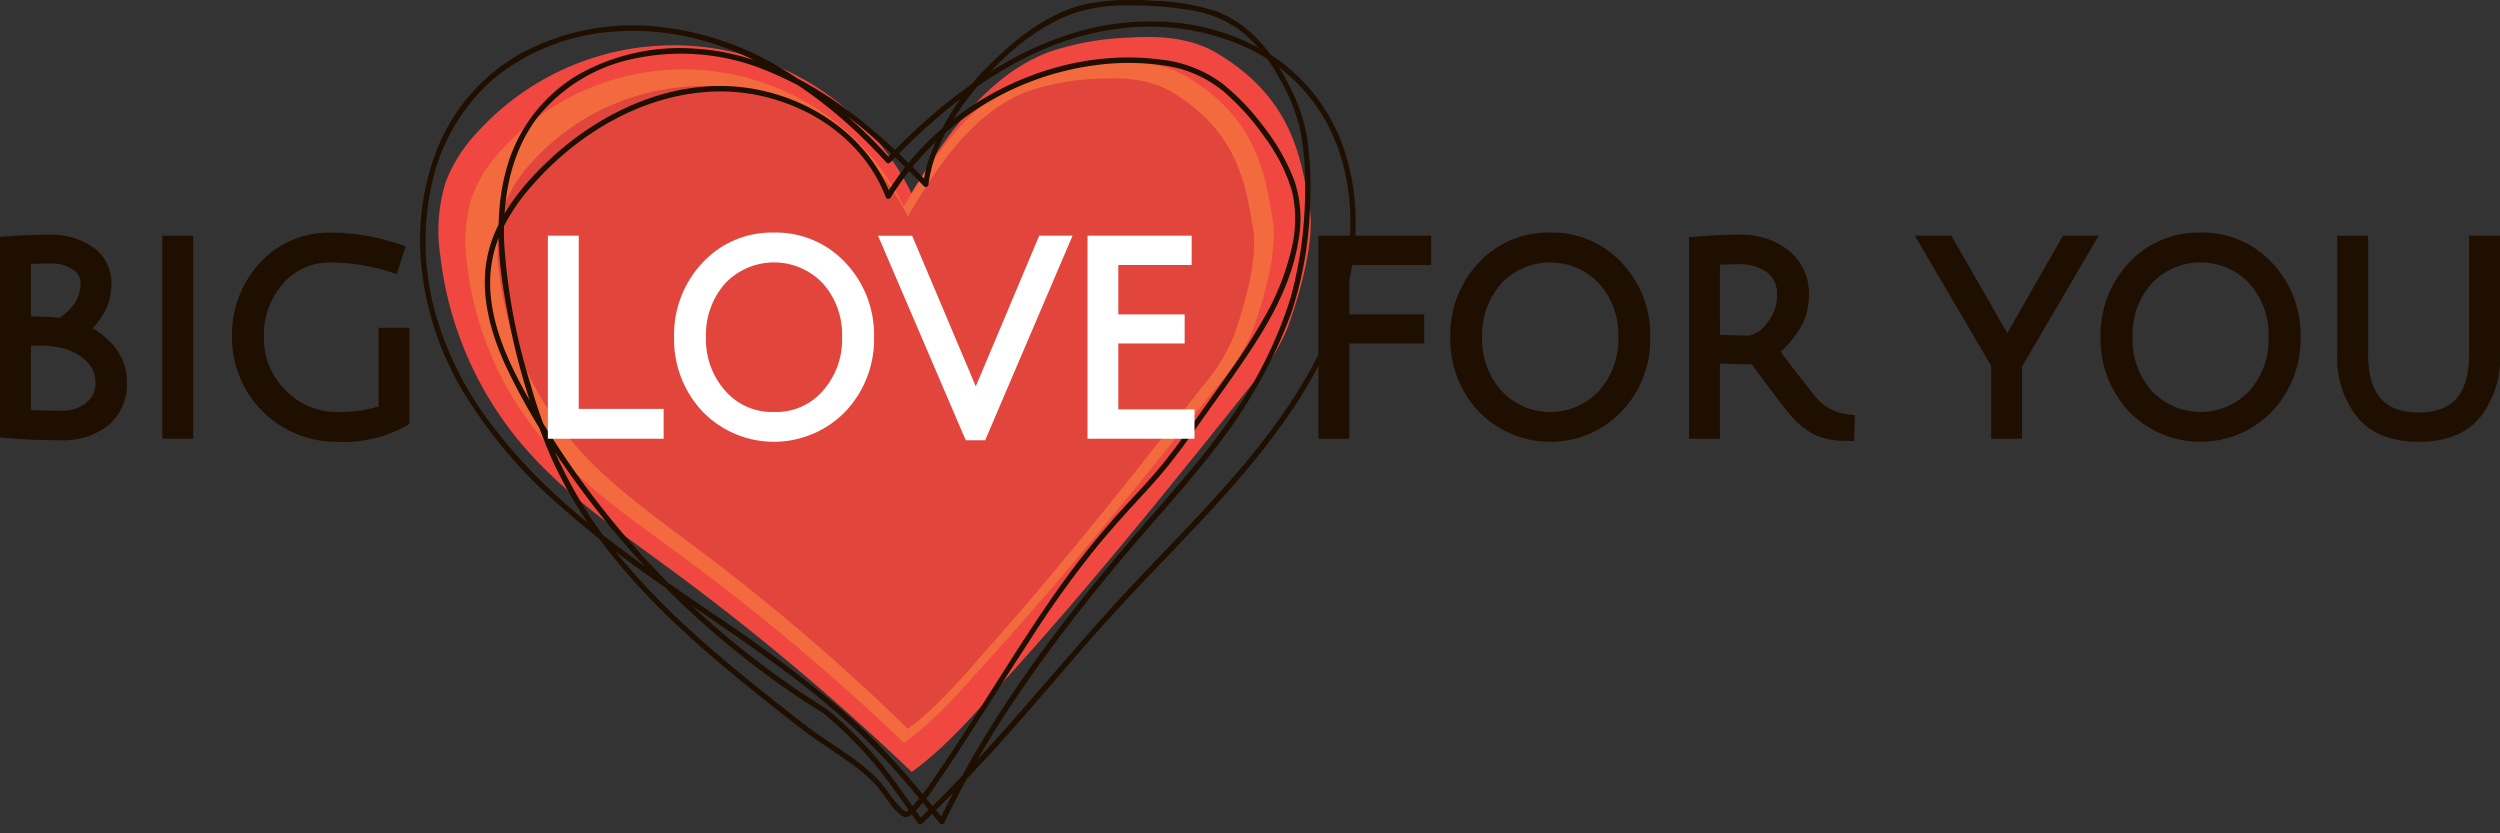 <svg xmlns="http://www.w3.org/2000/svg" width="300" height="100" viewBox="0 0 300 100"><rect x="0" y="0" width="300" height="100" fill="#333333" stroke="none"/><defs><style>.a{fill:#f04841;}.b{fill:#f36a3f;}.c{fill:#e1453c;}.d{fill:#1e0f00;}.e{fill:#fff;}</style></defs><title>biglove-logo-h</title><path class="a" d="M109.4,92.622A295.046,295.046,0,0,0,80.555,68.39C74.15,63.673,67.47,59.139,62.378,53.028a42.639,42.639,0,0,1-9.547-22.394,19.671,19.671,0,0,1,.686-8.885,18.246,18.246,0,0,1,3.826-5.944,31.81,31.81,0,0,1,52.03,7.375c4.158-6.914,9.029-14.138,16.583-16.971a33.477,33.477,0,0,1,9.576-1.695c3.594-.239,7.323,0,10.425,1.827,9.1,5.368,10.166,12.534,11.195,18.556.738,4.321-1.538,11.508-2.76,14.734a25.3,25.3,0,0,1-4.265,6.636c-9.421,11.753-18.847,23.514-28.954,34.682-3.609,3.989-7.4,8.546-11.769,11.686Z"/><path class="b" d="M108.475,89.128A273.3,273.3,0,0,0,81.749,66.673C75.814,62.3,69.624,58.1,64.906,52.436a39.5,39.5,0,0,1-8.847-20.75,18.212,18.212,0,0,1,.636-8.234,16.888,16.888,0,0,1,3.545-5.507,29.477,29.477,0,0,1,48.214,6.833c3.853-6.406,8.367-13.1,15.367-15.726a31.028,31.028,0,0,1,8.874-1.57c3.331-.223,6.786,0,9.661,1.693,8.43,4.974,9.42,11.614,10.373,17.2.683,4-1.425,10.664-2.557,13.653a23.478,23.478,0,0,1-3.953,6.15c-8.729,10.89-17.465,21.789-26.83,32.138-3.344,3.7-6.859,7.919-10.906,10.829Z"/><path class="c" d="M108.935,87.449a256.806,256.806,0,0,0-25.009-21.44c-5.555-4.174-11.347-8.186-15.762-13.594A38.109,38.109,0,0,1,59.888,32.6a17.742,17.742,0,0,1,.6-7.864,16.2,16.2,0,0,1,3.32-5.262,27.777,27.777,0,0,1,24.255-8.906,28.109,28.109,0,0,1,20.871,15.422c3.608-6.121,7.834-12.516,14.387-15.025a28.547,28.547,0,0,1,8.307-1.5c3.116-.213,6.351,0,9.042,1.614,7.889,4.749,8.814,11.091,9.7,16.422.639,3.824-1.336,10.185-2.4,13.041a22.522,22.522,0,0,1-3.7,5.875c-8.173,10.4-16.353,20.815-25.12,30.7-3.131,3.531-6.423,7.565-10.211,10.345Z"/><path class="d" d="M98.982,84.952a104.315,104.315,0,0,1-20.07-16.317,104.062,104.062,0,0,1-15.4-20.674c-2.3-4.063-4.451-8.516-4.677-13.262a14.824,14.824,0,0,1,1.25-6.76A22.817,22.817,0,0,1,63.73,22.4c5.5-6.363,13.433-11.121,21.984-11.415,7.543-.26,15.438,3.444,19.324,10.06a17.3,17.3,0,0,1,1.244,2.593.328.328,0,0,0,.59.077A34.1,34.1,0,0,1,131.763,7.784a29.189,29.189,0,0,1,7.971.084,14.155,14.155,0,0,1,7.212,3.208,29.9,29.9,0,0,1,4.866,5.452,21.144,21.144,0,0,1,3.226,6.389,15.109,15.109,0,0,1-.146,7.291,29.784,29.784,0,0,1-3.013,7.591,73.517,73.517,0,0,1-4.421,6.934q-2.445,3.483-4.923,6.945c-1.221,1.71-2.48,3.4-3.844,4.992-1.061,1.243-2.185,2.428-3.288,3.632a104.144,104.144,0,0,0-8.429,10.373c-5.1,7.242-9.539,14.917-14.555,22.212A28.318,28.318,0,0,1,109.261,97c-.12.119-.316.36-.492.406-.134.036-.338-.145-.485-.28a14.469,14.469,0,0,1-1.742-2.111,13.971,13.971,0,0,0-1.629-1.93,29.58,29.58,0,0,0-3.41-2.69c-1.174-.817-2.376-1.592-3.546-2.413s-2.28-1.711-3.4-2.592c-8.679-6.822-17.445-13.984-23.649-23.237A57.106,57.106,0,0,1,63.6,45.884,71.163,71.163,0,0,1,60.5,29.1c-.192-5.261.737-10.716,3.989-15A19.987,19.987,0,0,1,76.356,6.985,26.91,26.91,0,0,1,90.872,8.041a44.36,44.36,0,0,1,14.177,8.693c2.035,1.771,3.962,3.662,5.821,5.616a.326.326,0,0,0,.55-.228c.544-4.479,3.222-8.658,6.088-12.021,3-3.52,6.785-6.816,11.174-8.446a19.514,19.514,0,0,1,6.733-1,42.17,42.17,0,0,1,7.609.6,13.335,13.335,0,0,1,6.336,2.825,18.445,18.445,0,0,1,4.13,5.27,22.325,22.325,0,0,1,2.493,6.043,31.979,31.979,0,0,1,.623,6.672,49.032,49.032,0,0,1-1.726,13.642,51.46,51.46,0,0,1-7.429,14.779c-3.4,4.9-7.447,9.26-11.313,13.784-8.012,9.377-15.624,19.242-21.4,30.18q-1.04,1.968-1.992,3.979l.506-.066c-2.069-2.526-4.14-5.053-6.353-7.457a76.877,76.877,0,0,0-6.741-6.461A174.727,174.727,0,0,0,85.445,73.561c-9.492-6.5-19.292-13.1-26.3-22.4a39.726,39.726,0,0,1-7.115-14.386A31.992,31.992,0,0,1,51.854,21.9,23.278,23.278,0,0,1,59.382,9.33a25.425,25.425,0,0,1,14.39-5.543c11.4-.858,21.827,5.048,29.765,12.778Q105,17.989,106.372,19.5a.325.325,0,0,0,.456,0c7.5-7.832,16.995-15.045,28.14-16.137a27.957,27.957,0,0,1,14.639,2.355A21.11,21.11,0,0,1,159.772,15.87c4.2,9.037,2.12,20.163-2.565,28.589-5.712,10.27-14.429,18.324-22.336,26.855-7.238,7.809-13.835,16.184-21.324,23.764q-1.651,1.669-3.342,3.3l.506.065c-1.716-2.395-3.373-4.845-5.238-7.129a47.258,47.258,0,0,0-6.179-6.152c-.315-.267-.774.187-.456.456a47.374,47.374,0,0,1,6.1,6.053c1.864,2.269,3.51,4.712,5.219,7.1a.328.328,0,0,0,.506.065q6.2-6,11.867-12.508c3.526-4.029,6.968-8.128,10.554-12.1,7.959-8.82,16.967-16.892,23.277-27.06,5.263-8.481,8.2-19.321,4.97-29.1A21.664,21.664,0,0,0,152.69,6.708a26.793,26.793,0,0,0-14.327-4.135c-11.207-.149-21.195,6.079-29.071,13.556q-1.5,1.421-2.92,2.914h.456A56.606,56.606,0,0,0,93.587,8.087a35.7,35.7,0,0,0-15.7-4.977A28.337,28.337,0,0,0,62.577,6.374a22.838,22.838,0,0,0-9.945,11.09A30.027,30.027,0,0,0,50.6,32.237a36.422,36.422,0,0,0,5,14.8A57.8,57.8,0,0,0,66.518,60.105,130.572,130.572,0,0,0,80.4,70.878C85.553,74.45,90.8,77.9,95.766,81.722a92.506,92.506,0,0,1,7.215,6.121,88.989,88.989,0,0,1,6.691,7.2c1.053,1.248,2.088,2.512,3.123,3.776a.324.324,0,0,0,.507-.066,118.932,118.932,0,0,1,9.533-16.349c3.647-5.309,7.627-10.383,11.762-15.319,3.92-4.678,8.125-9.129,11.784-14.02a59.423,59.423,0,0,0,8.532-15.391,45.032,45.032,0,0,0,2.3-13.473,41.018,41.018,0,0,0-.291-7.171,19.79,19.79,0,0,0-1.83-5.974c-2-4.169-4.75-8.091-9.259-9.736A26.088,26.088,0,0,0,138.5.1a32.036,32.036,0,0,0-7.617.272c-4.469.814-8.465,3.8-11.632,6.914a30.333,30.333,0,0,0-7.826,11.922,15.614,15.614,0,0,0-.645,2.913l.551-.228C103.888,14.08,94.536,6.485,83.3,5.83A24.79,24.79,0,0,0,69.383,8.964a18.929,18.929,0,0,0-8.7,11.646c-1.4,5.338-.89,11.011.123,16.37a80.778,80.778,0,0,0,5.309,17.86c4.7,10.543,13.049,18.786,21.812,26.045,2.21,1.831,4.458,3.615,6.717,5.386,1.126.883,2.251,1.762,3.43,2.575,1.226.845,2.478,1.65,3.689,2.517a20.3,20.3,0,0,1,3.286,2.762c.582.646,1.06,1.394,1.591,2.081a6.035,6.035,0,0,0,1.675,1.745c.493.262.881-.007,1.249-.344a23.207,23.207,0,0,0,3.115-3.96c.87-1.25,1.707-2.522,2.537-3.8,2.72-4.184,5.36-8.42,8.094-12.595a123.448,123.448,0,0,1,8.409-11.76q2.265-2.706,4.66-5.3c1.122-1.217,2.25-2.43,3.306-3.706,1.509-1.824,2.9-3.744,4.256-5.683,1.644-2.348,3.342-4.659,4.963-7.024,3.11-4.534,6.087-9.478,6.918-15.006a14.242,14.242,0,0,0-.492-7.075,24.869,24.869,0,0,0-3.7-6.509,28.446,28.446,0,0,0-4.914-5.139,15.087,15.087,0,0,0-7.59-2.919C128.8,5.822,118,10.1,110.826,17.519a32.785,32.785,0,0,0-4.51,5.866l.589.077C104.1,16.1,96.72,11.351,89.064,10.468c-8.533-.985-17,2.955-23.118,8.692-3.187,2.985-6.2,6.648-7.308,10.957-1.2,4.684.1,9.514,2.054,13.8a79.78,79.78,0,0,0,6.942,11.867A105.514,105.514,0,0,0,75.8,66.218,105.039,105.039,0,0,0,95.871,83.711q1.379.921,2.786,1.8c.353.221.677-.338.325-.557"/><path class="d" d="M11.1,39.394a8.893,8.893,0,0,0,1.116-1.411A7.077,7.077,0,0,0,13.368,34.1a5.2,5.2,0,0,0-2.333-4.514A8.77,8.77,0,0,0,6.049,28.16c-1.7,0-3.393.064-5.024.189L0,28.428V52.493l1.016.086c1.965.167,4.054.252,6.21.252a8.807,8.807,0,0,0,5.753-1.771,6.485,6.485,0,0,0,2.247-5.285,6.6,6.6,0,0,0-1.767-4.484A9.008,9.008,0,0,0,11.1,39.394ZM3.706,37.977v-6.3c.855-.041,1.692-.062,2.5-.062a4.486,4.486,0,0,1,2.548.746,1.853,1.853,0,0,1,.91,1.69,4.078,4.078,0,0,1-.786,2.439,5.842,5.842,0,0,1-1.729,1.645c-1.316-.108-2.311-.161-3.033-.161Zm0,3.489h.95a11.665,11.665,0,0,1,2.414.222,6.451,6.451,0,0,1,3.3,1.647,3.542,3.542,0,0,1,1.089,2.595A2.922,2.922,0,0,1,10.388,48.3,4.387,4.387,0,0,1,7.4,49.28c-1.558,0-2.793-.024-3.69-.071Z"/><rect class="d" x="19.479" y="28.284" width="3.706" height="24.361"/><path class="d" d="M45.43,39.34v9.441a15.917,15.917,0,0,1-4.867.654,8.458,8.458,0,0,1-6.3-2.613,8.663,8.663,0,0,1-2.59-6.388,9.242,9.242,0,0,1,2.292-6.4,7.314,7.314,0,0,1,5.8-2.536,23.766,23.766,0,0,1,6.8,1.068l1.039.312.336-1.032.4-1.239.343-1.055-1.056-.343a25.484,25.484,0,0,0-7.867-1.293,11.2,11.2,0,0,0-8.59,3.657,12.664,12.664,0,0,0-3.328,8.865A12.506,12.506,0,0,0,40.486,53.017a15.424,15.424,0,0,0,8.125-1.839l.524-.326V39.34Z"/><polygon class="e" points="66.299 52.09 66.299 28.839 68.895 28.839 68.895 49.618 79.084 49.618 79.084 52.09 66.299 52.09"/><path class="e" d="M68.34,29.394V50.173H78.529v1.363H66.853V29.394Zm1.11-1.11H65.744V52.645H79.638V49.063H69.45V28.284Z"/><path class="e" d="M92.866,52.463a10.753,10.753,0,0,1-8.194-3.492,12.1,12.1,0,0,1-3.23-8.522,12.04,12.04,0,0,1,3.231-8.508,11.418,11.418,0,0,1,16.4,0,12.014,12.014,0,0,1,3.247,8.509,12.068,12.068,0,0,1-3.246,8.523,10.807,10.807,0,0,1-8.21,3.491m0-21.524a7.924,7.924,0,0,0-6.274,2.71,9.914,9.914,0,0,0-2.431,6.8,9.927,9.927,0,0,0,2.447,6.816,8.585,8.585,0,0,0,12.548,0,9.933,9.933,0,0,0,2.446-6.816,9.88,9.88,0,0,0-2.445-6.8,7.976,7.976,0,0,0-6.291-2.71"/><path class="e" d="M92.866,29.022a10.248,10.248,0,0,1,7.8,3.3,11.43,11.43,0,0,1,3.1,8.129,11.485,11.485,0,0,1-3.1,8.145,10.827,10.827,0,0,1-15.592,0A11.512,11.512,0,0,1,82,40.449a11.457,11.457,0,0,1,3.082-8.129,10.2,10.2,0,0,1,7.788-3.3m.016,21.523a8.533,8.533,0,0,0,6.689-2.911,10.432,10.432,0,0,0,2.585-7.185,10.372,10.372,0,0,0-2.585-7.169,9.194,9.194,0,0,0-13.394,0,10.4,10.4,0,0,0-2.57,7.169,10.428,10.428,0,0,0,2.586,7.185,8.53,8.53,0,0,0,6.689,2.911m-.016-22.633a11.316,11.316,0,0,0-8.6,3.651,12.58,12.58,0,0,0-3.38,8.886,12.639,12.639,0,0,0,3.378,8.9,11.937,11.937,0,0,0,17.216,0,12.608,12.608,0,0,0,3.4-8.9,12.555,12.555,0,0,0-3.4-8.889,11.362,11.362,0,0,0-8.613-3.648m.016,21.523a7.4,7.4,0,0,1-5.86-2.539,9.272,9.272,0,0,1-2.306-6.447,9.259,9.259,0,0,1,2.291-6.433,8.084,8.084,0,0,1,11.736,0,9.22,9.22,0,0,1,2.3,6.43A9.269,9.269,0,0,1,98.741,46.9a7.4,7.4,0,0,1-5.859,2.539"/><path class="e" d="M116.253,52.276,106.208,28.839h2.881l7.576,17.928q.245.6.43,1.076.178-.471.405-1.012l7.576-17.992h2.788L117.852,52.276Z"/><path class="e" d="M127.023,29.394l-9.538,22.328h-.866l-9.57-22.328h1.673l7.432,17.589a25.329,25.329,0,0,1,.96,2.6,18.45,18.45,0,0,1,.9-2.539l7.432-17.651h1.579m1.681-1.11h-4l-.286.679-7.326,17.4-7.352-17.4-.287-.678h-4.091l.663,1.547L115.6,52.159l.289.672h2.331l.288-.673,9.538-22.328Z"/><polygon class="e" points="131.051 52.09 131.051 28.839 142.442 28.839 142.442 31.249 133.647 31.249 133.647 38.284 141.606 38.284 141.606 40.663 133.647 40.663 133.647 49.68 142.783 49.68 142.783 52.09 131.051 52.09"/><path class="e" d="M141.887,29.394v1.3h-8.794v8.145h7.959v1.269h-7.959V50.235h9.135v1.3H131.606V29.394Zm1.11-1.11H130.5V52.645h12.841v-3.52H134.2V41.218h7.959V37.729H134.2V31.8H143V28.284Z"/><polygon class="d" points="158.766 52.09 158.766 28.839 171.18 28.839 171.18 31.249 161.363 31.249 161.363 38.284 170.343 38.284 170.343 40.663 161.363 40.663 161.363 52.09 158.766 52.09"/><path class="d" d="M158.211,28.284V52.645h3.706V41.218H170.9V37.729h-8.981V31.8h9.817V28.284Zm12.413,2.41h-9.817v8.145h8.981v1.269h-8.981V51.536h-1.486V29.394h11.3Z"/><path class="d" d="M186.015,27.912a11.318,11.318,0,0,0-8.6,3.651,12.583,12.583,0,0,0-3.379,8.886,12.638,12.638,0,0,0,3.378,8.9,11.936,11.936,0,0,0,17.215,0,12.608,12.608,0,0,0,3.4-8.9,12.553,12.553,0,0,0-3.4-8.889A11.36,11.36,0,0,0,186.015,27.912ZM194.2,40.449A9.277,9.277,0,0,1,191.89,46.9a8.031,8.031,0,0,1-11.719,0,9.27,9.27,0,0,1-2.306-6.447,9.257,9.257,0,0,1,2.291-6.433,8.084,8.084,0,0,1,11.736,0A9.222,9.222,0,0,1,194.2,40.449Z"/><path class="d" d="M217.978,47.741c-.292-.329-1.011-1.231-2.115-2.66-.818-1.057-1.55-2.022-2.186-2.88a12.391,12.391,0,0,0,2.025-2.337,7.66,7.66,0,0,0,1.368-4.37,6.621,6.621,0,0,0-2.462-5.467,9.211,9.211,0,0,0-5.894-1.867c-1.338,0-3.022.074-5,.22l-1.029.076V52.645h3.706V43.614c1.195.066,2.479.1,3.838.111,2.687,3.677,4.348,5.837,5.075,6.6a8.6,8.6,0,0,0,2.582,1.9,8.718,8.718,0,0,0,3.512.674l1.093.017.035-1.092.03-.991.031-1.019-1.011-.118A5.755,5.755,0,0,1,217.978,47.741Zm-11.592-15.97c.793-.04,1.51-.061,2.143-.061a5.726,5.726,0,0,1,3.551.995,3.175,3.175,0,0,1,1.16,2.712,5.062,5.062,0,0,1-1.279,3.44,3.348,3.348,0,0,1-2.07,1.412c-1.095,0-2.27-.032-3.5-.095Z"/><polygon class="d" points="247.554 28.284 247.234 28.843 240.875 39.971 234.481 28.841 234.161 28.284 229.786 28.284 230.765 29.955 238.943 43.909 238.943 52.645 242.649 52.645 242.649 43.97 250.858 29.954 251.836 28.284 247.554 28.284"/><path class="d" d="M264.052,27.912a11.318,11.318,0,0,0-8.6,3.651,12.583,12.583,0,0,0-3.379,8.886,12.638,12.638,0,0,0,3.378,8.9,11.936,11.936,0,0,0,17.215,0,12.608,12.608,0,0,0,3.4-8.9,12.553,12.553,0,0,0-3.4-8.889A11.36,11.36,0,0,0,264.052,27.912Zm8.181,12.537a9.277,9.277,0,0,1-2.306,6.447,8.031,8.031,0,0,1-11.719,0,9.27,9.27,0,0,1-2.306-6.447,9.257,9.257,0,0,1,2.291-6.433,8.084,8.084,0,0,1,11.736,0A9.222,9.222,0,0,1,272.233,40.449Z"/><path class="d" d="M296.294,28.284V42.431c0,4.821-1.925,7.066-6.059,7.066s-6.059-2.245-6.059-7.066V28.284H280.47V42.431a11.5,11.5,0,0,0,2.415,7.654c1.649,1.946,4.127,2.932,7.366,2.932s5.711-.982,7.35-2.917a11.536,11.536,0,0,0,2.4-7.669V28.284Z"/></svg>